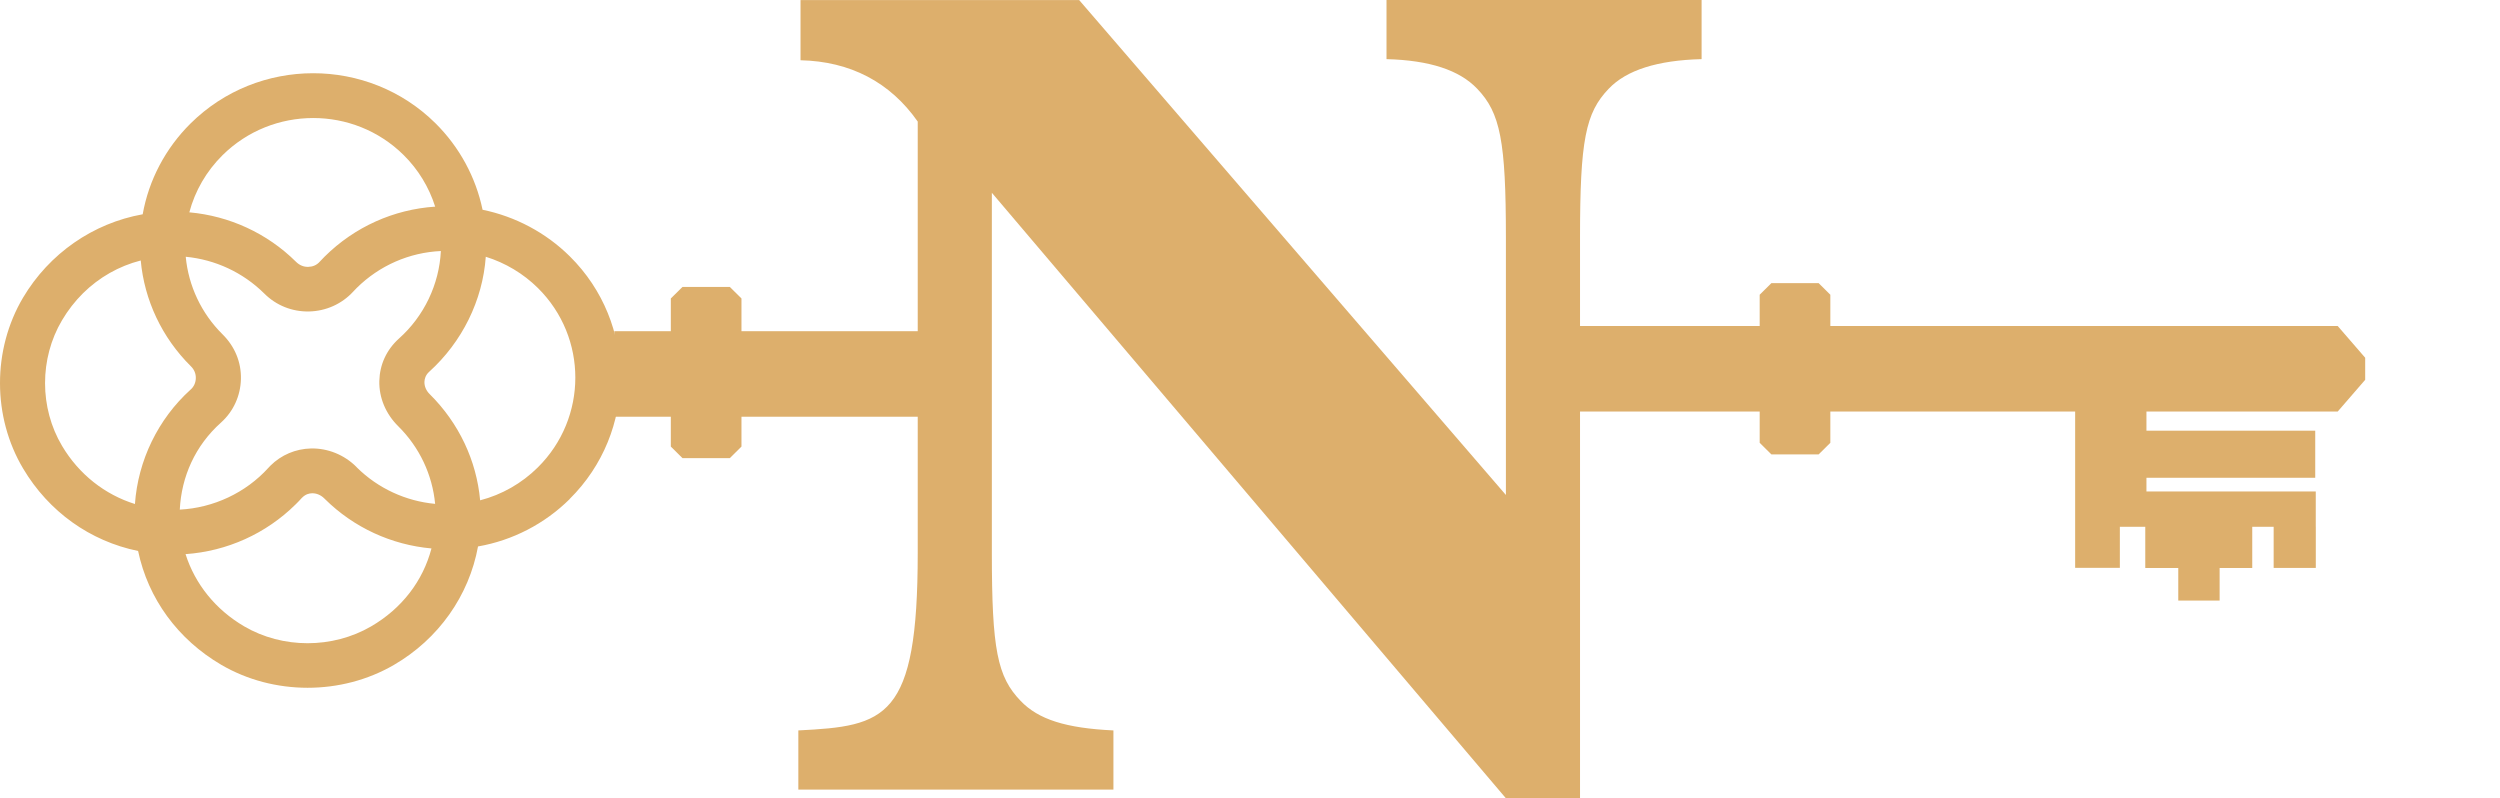 <svg width="119" height="38" viewBox="0 0 119 38" fill="none" xmlns="http://www.w3.org/2000/svg">
<path d="M27.118 23.755C25.921 24.94 24.395 25.725 22.754 26.011C22.327 28.351 20.876 30.417 18.748 31.651C16.25 33.103 13.025 33.1 10.534 31.646C8.461 30.435 7.048 28.489 6.574 26.227C4.288 25.758 2.324 24.359 1.103 22.306C-0.365 19.84 -0.368 16.646 1.096 14.17C2.346 12.064 4.43 10.623 6.792 10.2C7.082 8.574 7.873 7.065 9.07 5.878C12.286 2.692 17.518 2.688 20.73 5.869C21.868 6.997 22.647 8.433 22.97 9.984C24.535 10.306 25.988 11.077 27.124 12.203C30.336 15.384 30.334 20.565 27.116 23.751L27.118 23.755ZM8.832 26.377C9.286 27.804 10.264 29.02 11.626 29.816C13.456 30.884 15.825 30.884 17.662 29.818C19.126 28.968 20.134 27.652 20.538 26.106C18.634 25.936 16.837 25.112 15.467 23.755L15.44 23.729C15.276 23.564 15.062 23.473 14.851 23.48C14.72 23.484 14.546 23.517 14.366 23.702C14.275 23.804 14.177 23.905 14.077 24.004C12.66 25.407 10.803 26.238 8.832 26.377ZM22.854 23.815C23.884 23.548 24.831 23.011 25.599 22.25C27.979 19.893 27.981 16.064 25.607 13.712C24.911 13.022 24.053 12.511 23.123 12.222C22.976 14.302 21.995 16.28 20.429 17.697C20.251 17.855 20.207 18.049 20.203 18.179C20.198 18.389 20.289 18.6 20.452 18.759C21.846 20.14 22.683 21.927 22.854 23.812V23.815ZM16.986 22.25C17.994 23.248 19.315 23.854 20.712 23.984C20.581 22.599 19.969 21.292 18.961 20.294C18.361 19.704 18.036 18.924 18.056 18.133C18.074 17.36 18.396 16.653 18.986 16.119C20.187 15.051 20.908 13.531 20.985 11.949C19.486 12.018 18.063 12.636 16.977 13.709L16.806 13.888C16.265 14.472 15.514 14.809 14.709 14.826C13.906 14.842 13.149 14.54 12.582 13.974C11.561 12.963 10.238 12.355 8.841 12.222C8.972 13.608 9.584 14.915 10.591 15.912C11.179 16.492 11.486 17.241 11.468 18.038C11.45 18.836 11.114 19.581 10.52 20.114C9.292 21.211 8.636 22.684 8.558 24.258C10.164 24.174 11.695 23.458 12.771 22.273C12.805 22.235 12.838 22.2 12.873 22.165C13.389 21.654 14.068 21.365 14.802 21.347C15.603 21.33 16.39 21.649 16.964 22.224M3.952 13.958C3.572 14.335 3.234 14.767 2.951 15.247C1.875 17.067 1.875 19.413 2.955 21.226C3.756 22.574 4.984 23.541 6.423 23.991C6.568 21.922 7.522 19.946 9.072 18.545C9.23 18.411 9.317 18.21 9.321 17.999C9.326 17.787 9.244 17.591 9.092 17.441C7.704 16.067 6.872 14.284 6.699 12.399C5.656 12.667 4.717 13.203 3.952 13.958ZM15.458 12.209C16.884 10.797 18.746 9.966 20.714 9.836C20.423 8.916 19.909 8.067 19.213 7.38C16.837 5.027 12.971 5.032 10.591 7.389C9.824 8.149 9.281 9.09 9.012 10.107C10.916 10.277 12.716 11.101 14.086 12.458C14.257 12.628 14.455 12.707 14.666 12.703C14.88 12.698 15.069 12.628 15.225 12.451C15.3 12.37 15.378 12.289 15.458 12.209Z" fill="#DDAF6C"/>
<path d="M29.242 15.765V19.836H45.768V15.765H29.242Z" fill="#DDAF6C"/>
<path d="M34.738 21.808H32.487L31.931 21.257V14.207L32.487 13.657H34.738C34.956 13.873 35.076 13.991 35.294 14.207V21.257C35.076 21.473 34.956 21.592 34.738 21.808Z" fill="#DDAF6C"/>
<path d="M102.115 25.075H100.905V27.029H98.777V18.999H102.171V20.501H110.205V22.742H102.171V23.394H110.23V25.062H110.232V27.033H108.226V25.075H107.207V27.036H105.654V28.587H103.686V27.036H102.115V25.075Z" fill="#DDAF6C"/>
<path d="M86.568 21.629H84.317C84.099 21.413 83.979 21.294 83.761 21.078V14.029L84.317 13.478H86.568L87.124 14.029V21.078C86.906 21.294 86.786 21.413 86.568 21.629Z" fill="#DDAF6C"/>
<path d="M74.457 19.589H111.275C111.786 18.999 112.071 18.668 112.583 18.078V17.029C112.071 16.439 111.786 16.108 111.275 15.518H74.457V19.589Z" fill="#DDAF6C"/>
<path d="M76.576 4.223C75.471 5.371 75.209 6.673 75.209 11.312V38H71.683L47.212 9.176V26.324C47.212 30.911 47.474 32.215 48.58 33.36C49.423 34.246 50.737 34.662 52.999 34.768V37.584H38.001V34.768C42.158 34.559 43.684 34.246 43.684 26.324V5.787C42.369 3.91 40.474 2.921 38.105 2.868V0.002H51.367L71.681 23.561V11.312C71.681 6.726 71.418 5.371 70.313 4.223C69.47 3.338 68.051 2.868 65.998 2.815V0H80.996V2.815C78.892 2.868 77.417 3.338 76.576 4.223Z" fill="#DDAF6C"/>
</svg>
